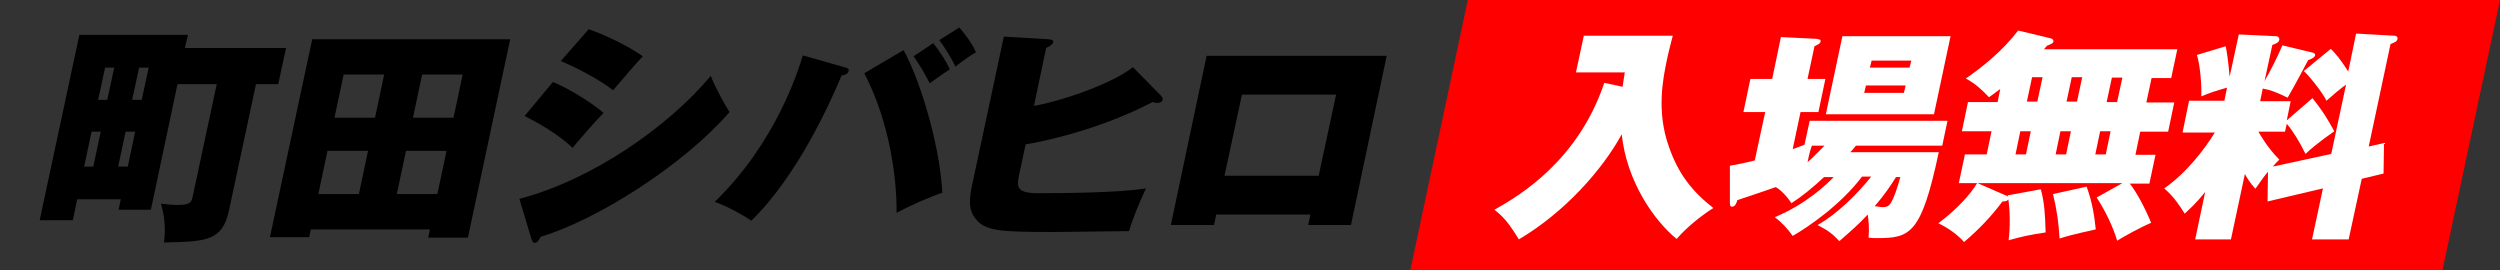 <?xml version="1.0" encoding="utf-8"?>
<!-- Generator: Adobe Illustrator 25.4.8, SVG Export Plug-In . SVG Version: 6.00 Build 0)  -->
<svg version="1.1" id="レイヤー_1" xmlns="http://www.w3.org/2000/svg" xmlns:xlink="http://www.w3.org/1999/xlink" x="0px"
	 y="0px" viewBox="0 0 573.3 62" style="enable-background:new 0 0 573.3 62;" xml:space="preserve">
<rect x="0" y="0" width="573.3" height="62" fill="#333333" stroke="none"/>
<style type="text/css">
	.st0{fill:#FF0000;}
	.st1{fill:#FFFFFF;}
</style>
<g id="_レイヤー_2-2">
	<polygon class="st0" points="560.1,62 323.4,62 336.6,0 573.3,0 	"/>
	<path class="st1" d="M372.1,19.9c0.2-1.3,0.3-2.2,0.5-3.3h-11.2l1.8-8.4h20.4c-0.3,1.3-1,3.7-1.4,5.8c-0.8,3.9-2.4,11.5,0.5,19.6
		c2.1,6.1,5.2,10.2,10.2,14.1c-3,1.9-6.4,4.7-8.4,7.1c-5.1-4.1-11.5-13.2-12.6-24c-4.5,8.2-13.1,17.9-23.6,24.1
		c-2.5-4.1-3.7-5.3-5.6-6.8c5.9-3.3,19.2-11.3,25.2-29.1L372.1,19.9L372.1,19.9L372.1,19.9z"/>
	<path class="st1" d="M418.3,40.6c-2.7,2.5-5,4.4-7.5,6c-1-1.6-2.6-3.2-3.6-3.7c-1,0.4-8.5,2.9-8.8,3c-0.1,0.4-0.4,1.5-1.2,1.5
		c-0.5,0-0.5-0.4-0.5-1.2l0-8.2c2.9-0.5,5.3-1.1,5.7-1.2l2.4-11.1h-5l1.6-7.6h5l2-9.6l8.1,0.4c0.5,0.1,1.1,0.1,1,0.6
		s-0.4,0.6-1.4,1.1l-1.6,7.5h4.1l-1.6,7.6h-4.1l-1.8,8.5c1.8-0.7,2-0.7,2.7-1l1.2-5.5h31.6l-1.2,5.7h-19.8c-0.6,0.8-1,1.2-1.3,1.5
		h20.3c-4,18.9-6.6,19.7-14.2,19.7c-0.7,0-1.1,0-1.9-0.1c0.2-2.1,0-4.1-0.2-5.3c-2.1,2.3-4,3.9-6.5,6.1c-1.6-1.7-2.5-2.4-5-3.7
		c4.5-2.5,9.3-7.3,12.3-11.1h-2.1c-4.9,6.5-12.4,11.6-15.9,13.6c-1.2-1.7-2.5-3.1-4.1-4.3c7.2-3,12-7.6,13.5-9.2L418.3,40.6
		L418.3,40.6L418.3,40.6z M415.5,33.4c-0.6,1.7-0.8,2.9-1,3.8c1.3-1.1,2.8-2.7,3.9-3.8H415.5L415.5,33.4L415.5,33.4z M443.5,26.2
		h-24.8l3.8-17.9h24.8L443.5,26.2z M427.9,19.6l-0.4,1.7h9.1l0.4-1.7H427.9z M437.9,15.5l0.4-1.6h-9.1l-0.4,1.6H437.9z M434.8,40.6
		c-1.2,1.9-2.5,3.9-4.9,6.7c0.7,0,1.2,0.2,1.8,0.2c1.1,0,1.5-0.3,2-1.1c0.7-1.3,1.2-2.7,2.1-5.8H434.8L434.8,40.6L434.8,40.6z"/>
	<path class="st1" d="M458.7,20.4c-1.3,1-1.9,1.4-2.6,1.9c-1.3-1.4-2.9-3-5.3-4.3c3.8-2.6,8.5-6.4,12-11l7.5,1.8
		c0.4,0.1,0.6,0.3,0.6,0.7c-0.1,0.5-0.8,0.7-1.5,1c-0.4,0.5-0.6,0.7-0.7,0.8h30.6l-1.4,6.6h-4.5l-1.2,5.6h6.4l-1.4,6.7h-6.4
		l-1.1,5.3h4.6l-1.4,6.6h-4.5c1.6,2,3.5,5.6,4.9,9c-2.4,1-6.2,3.1-7.8,4.1c-0.9-3.2-2.9-7.2-4.7-9.9l5.9-3.3h-33.2l6.2,2.7
		c0.6,0.2,0.9,0.4,0.9,0.8c-0.1,0.7-1,0.7-1.4,0.7c-2.5,3.4-5.6,6.6-8.8,9.3c-1.5-1.7-3.6-3.2-5.9-4.3c4.4-3.3,7.4-6.7,8.9-9.2h-4.2
		l1.4-6.6h5l1.1-5.3h-6.8l1.4-6.7h6.8L458.7,20.4L458.7,20.4L458.7,20.4z M468,43.4c0.8,2.9,1,5.7,1.1,9.9c-3.8,0.6-4.9,0.8-8.5,1.8
		c0.4-2.8,0.4-7.2-0.2-10.3L468,43.4C468,43.4,468,43.4,468,43.4z M462.2,35.4h2.4l1.1-5.3h-2.4L462.2,35.4z M464.8,23.3h2.4
		l1.2-5.6H466L464.8,23.3z M478.5,42.8c1.4,3.8,1.8,7,2.1,9.8c-1.1,0.3-4.9,1-8.3,2.1c-0.2-3.5-0.6-6.5-1.5-10.2L478.5,42.8z
		 M471.4,35.4h2.4l1.1-5.3h-2.4L471.4,35.4z M473.9,23.3h2.4l1.2-5.6h-2.4L473.9,23.3z M481.6,30.1l-1.1,5.3h2.4l1.1-5.3
		C484,30.1,481.6,30.1,481.6,30.1z M484.3,17.8l-1.2,5.6h2.4l1.2-5.6H484.3z"/>
	<path class="st1" d="M530.3,22.5c2.3,2.9,3.3,4.5,5,7.6c-0.5,0.4-4,2.7-6.6,5.2c-1.3-2.7-3.1-5.6-4.3-6.9l-0.4,1.8h-6.1
		c0.5,0.8,2,3.6,4.8,6.4c-0.7,0.7-1,1-1.5,1.6l13.4-2.9l3.4-15.9c-1.4,1-2.8,2.2-4.5,3.7c-0.8-1.8-4.2-6-5.2-6.8l6.2-5.1
		c1,1,2.1,2.2,4,5.2l1.8-8.7l8.9,0.5c0.3,0,0.7,0.3,0.6,0.7c-0.1,0.6-0.6,0.8-1.6,1.2l-5,23.5l3.5-0.8l-0.1,7l-5,1.2l-3,13.9h-8.4
		l2.5-11.7l-12.7,3l0.1-6.8c-0.8,0.9-1.2,1.5-2.9,3.9c-1.3-1.5-1.8-2.3-2.4-3.4l-3.2,15h-8.2l2.3-10.9c-2.3,2.9-3.5,3.8-4.7,5
		c-2.3-3.7-3.6-4.8-4.7-5.8c5.2-3.6,9.4-9.2,11.6-12.8h-7.4l1.5-7.3h8.1l0.6-3c-2.8,0.8-3.7,1.1-5.9,2c0.1-2.2-0.2-7-1-9.5l6.6-2
		c0.2,1.1,0.5,2.4,0.9,7l2.1-9.7l8.6,0.4c0.7,0.1,0.7,0.6,0.7,0.8c-0.1,0.7-1,1-1.6,1.2l-1.8,8.3c1.6-2.8,2.9-5.4,4.1-8.2l7.1,1.7
		c0.2,0.1,0.5,0.3,0.4,0.6c-0.1,0.4-0.5,0.7-1.6,1.1c-3.5,6.6-3.7,6.8-4.7,8.6c-2.7-1.3-3.7-1.7-5.7-2.1l-0.6,2.9h7l-0.9,4.4
		L530.3,22.5L530.3,22.5L530.3,22.5z"/>
</g>
<g>
	<path d="M65.6,11l-1.8,8.3h-5.1l-6.2,29c-1.5,7-5.3,7.1-14.9,7.3c0.3-2,0.4-5.3-0.7-8.9c0.8,0.1,2.4,0.3,3.9,0.3c3,0,3.1-0.7,3.4-2
		l5.5-25.7h-9l-6.1,28.8h-7.4l0.5-2.4h-10l-1,4.8H9.1L18.2,8h24.9L42.4,11H65.6z M21.4,38.2l1.7-8H21l-1.7,8H21.4z M24.6,22.9
		l1.6-7.4h-2.1l-1.6,7.4H24.6z M29.3,38.2l1.7-8h-2.2l-1.7,8H29.3z M32.5,22.9l1.6-7.4h-2.2l-1.6,7.4H32.5z"/>
	<path d="M71.3,52.5l-0.4,1.9h-9L71.6,9H117l-9.7,45.5h-9.1l0.4-1.9H71.3z M82.3,44.5l2.1-9.9h-9.3L73,44.5H82.3z M86,27l2.1-9.9
		h-9.3L76.7,27H86z M93.1,34.6L91,44.5h9.3l2.1-9.9H93.1z M104,27l2.1-9.9h-9.3L94.7,27H104z"/>
	<path d="M119.1,45.6c16.8-4.4,34.2-16.6,43.9-28.2c0.9,2.5,3.5,7.1,4.3,8.3c-10.7,12.3-30.4,24.7-43.3,28.6
		c-0.3,0.5-0.7,1.4-1.4,1.4c-0.4,0-0.5-0.4-0.7-0.8L119.1,45.6z M126.8,18.8c4.2,1.7,9.9,5.5,11.6,7.1c-1.8,1.8-5.7,6.3-7.1,8
		c-3.3-3.2-8.4-6-11-7.3L126.8,18.8z M135,6.7c1.5,0.5,7.7,2.9,12.4,6.2c-1.7,1.8-5.8,6.6-6.8,7.8c-3-2.4-8.6-5.3-12-6.7L135,6.7z"
		/>
	<path d="M193.6,15.4c0.8,0.2,1.1,0.3,1,0.9c-0.2,0.7-0.8,0.9-1.6,1c-2.5,6-10.1,23-20.7,33.3c-1.9-1.3-5.7-3.4-8.4-4.3
		c14.2-13.8,19.2-30.3,20.2-33.6L193.6,15.4z M207.2,11.5c3.2,5.6,8.2,20.4,8.9,32.7c-2.8,0.9-7.5,3-10.5,4.6
		c0.1-7.2-1.4-20.5-7.4-32L207.2,11.5z M214,9.9c1.1,1.3,3,4.1,3.8,6c-1.7,1.1-2.5,1.7-4.6,3.2c-0.7-1.4-2-3.8-3.7-6.2L214,9.9z
		 M220,6.3c1.1,1.3,3,3.7,3.8,5.7c-1.8,1-4.4,3-4.7,3.3c-0.8-1.8-2.7-4.8-3.7-6.1L220,6.3z"/>
	<path d="M266.3,22c0.3,0.4,0.4,0.6,0.3,0.9c-0.1,0.6-0.8,0.7-1.2,0.7c-0.2,0-0.4,0-1.1-0.2c-13.9,7.3-28.9,9.7-29.1,9.7l-1.5,7
		c-0.5,2.5-0.8,4.2,4.2,4.2c6.4,0,18.7-0.1,24.9-1.1c-1.5,3.1-3.2,7.4-3.9,9.8c-2.7,0-14.7,0.2-17.2,0.2c-12.5,0-15.9-0.2-18.1-3.2
		c-1.3-1.7-1.6-3.6-0.5-8.4l7.1-33.2l10.2,0.6c0.7,0.1,1.2,0.1,1.1,0.7c-0.1,0.5-0.6,0.8-1.6,1.3l-2.8,13.3
		c8.3-1.6,18.8-5.7,22.7-8.9L266.3,22z"/>
	<path d="M278.9,49.2l-0.5,2.4h-9.9l8.2-38.8H318l-8.2,38.8H300l0.5-2.4H278.9z M302.4,40.3l4-18.6h-21.6l-4,18.6H302.4z"/>
</g>
</svg>
